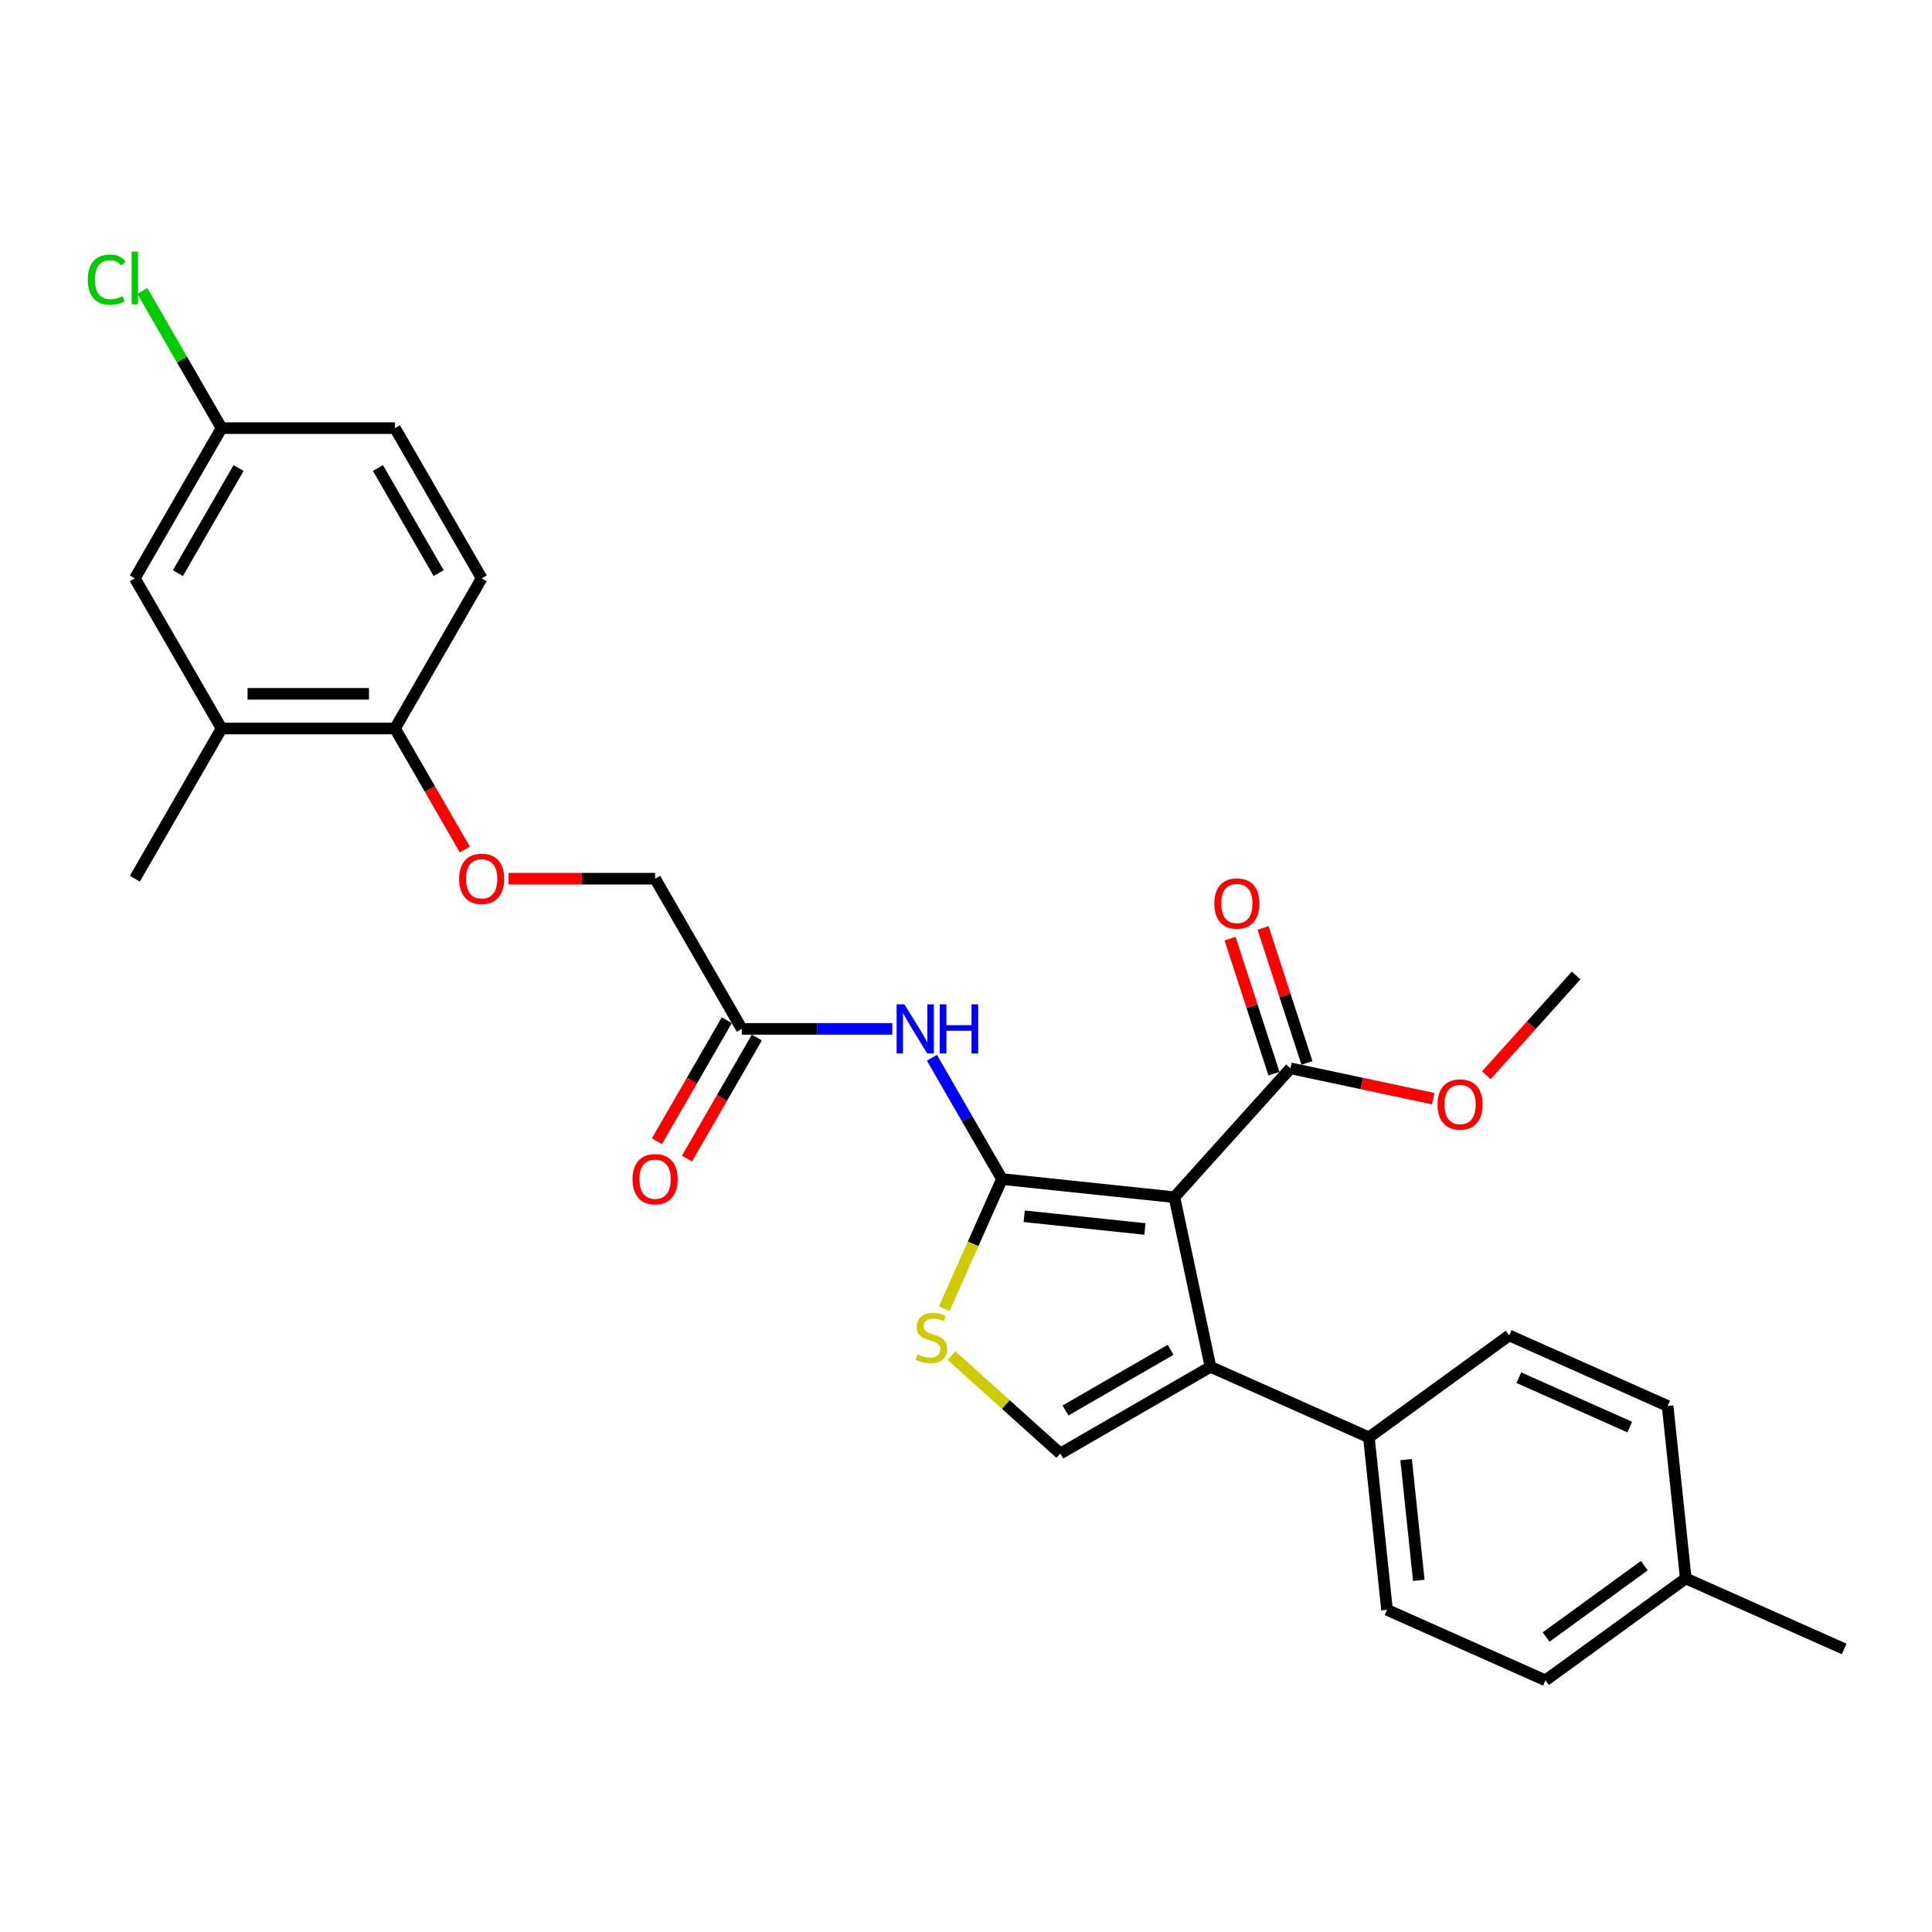 <?xml version='1.0' encoding='iso-8859-1'?>
<svg version='1.1' baseProfile='full'
              xmlns='http://www.w3.org/2000/svg'
                      xmlns:rdkit='http://www.rdkit.org/xml'
                      xmlns:xlink='http://www.w3.org/1999/xlink'
                  xml:space='preserve'
width='1000px' height='1000px' viewBox='0 0 1000 1000'>
<!-- END OF HEADER -->
<rect style='opacity:1.0;fill:#FFFFFF;stroke:none' width='1000' height='1000' x='0' y='0'> </rect>
<path class='bond-0' d='M 607.877,619.668 L 518.607,610.285' style='fill:none;fill-rule:evenodd;stroke:#000000;stroke-width:6px;stroke-linecap:butt;stroke-linejoin:miter;stroke-opacity:1' />
<path class='bond-0' d='M 592.61,636.114 L 530.121,629.546' style='fill:none;fill-rule:evenodd;stroke:#000000;stroke-width:6px;stroke-linecap:butt;stroke-linejoin:miter;stroke-opacity:1' />
<path class='bond-1' d='M 607.877,619.668 L 626.54,707.468' style='fill:none;fill-rule:evenodd;stroke:#000000;stroke-width:6px;stroke-linecap:butt;stroke-linejoin:miter;stroke-opacity:1' />
<path class='bond-5' d='M 607.877,619.668 L 667.939,552.962' style='fill:none;fill-rule:evenodd;stroke:#000000;stroke-width:6px;stroke-linecap:butt;stroke-linejoin:miter;stroke-opacity:1' />
<path class='bond-2' d='M 518.607,610.285 L 503.673,643.827' style='fill:none;fill-rule:evenodd;stroke:#000000;stroke-width:6px;stroke-linecap:butt;stroke-linejoin:miter;stroke-opacity:1' />
<path class='bond-2' d='M 503.673,643.827 L 488.74,677.368' style='fill:none;fill-rule:evenodd;stroke:#CCCC00;stroke-width:6px;stroke-linecap:butt;stroke-linejoin:miter;stroke-opacity:1' />
<path class='bond-4' d='M 518.607,610.285 L 500.483,578.894' style='fill:none;fill-rule:evenodd;stroke:#000000;stroke-width:6px;stroke-linecap:butt;stroke-linejoin:miter;stroke-opacity:1' />
<path class='bond-4' d='M 500.483,578.894 L 482.36,547.503' style='fill:none;fill-rule:evenodd;stroke:#0000FF;stroke-width:6px;stroke-linecap:butt;stroke-linejoin:miter;stroke-opacity:1' />
<path class='bond-3' d='M 626.54,707.468 L 548.804,752.349' style='fill:none;fill-rule:evenodd;stroke:#000000;stroke-width:6px;stroke-linecap:butt;stroke-linejoin:miter;stroke-opacity:1' />
<path class='bond-3' d='M 605.903,698.653 L 551.488,730.069' style='fill:none;fill-rule:evenodd;stroke:#000000;stroke-width:6px;stroke-linecap:butt;stroke-linejoin:miter;stroke-opacity:1' />
<path class='bond-7' d='M 626.54,707.468 L 708.541,743.977' style='fill:none;fill-rule:evenodd;stroke:#000000;stroke-width:6px;stroke-linecap:butt;stroke-linejoin:miter;stroke-opacity:1' />
<path class='bond-28' d='M 492.492,701.646 L 520.648,726.997' style='fill:none;fill-rule:evenodd;stroke:#CCCC00;stroke-width:6px;stroke-linecap:butt;stroke-linejoin:miter;stroke-opacity:1' />
<path class='bond-28' d='M 520.648,726.997 L 548.804,752.349' style='fill:none;fill-rule:evenodd;stroke:#000000;stroke-width:6px;stroke-linecap:butt;stroke-linejoin:miter;stroke-opacity:1' />
<path class='bond-6' d='M 461.842,532.549 L 422.903,532.549' style='fill:none;fill-rule:evenodd;stroke:#0000FF;stroke-width:6px;stroke-linecap:butt;stroke-linejoin:miter;stroke-opacity:1' />
<path class='bond-6' d='M 422.903,532.549 L 383.964,532.549' style='fill:none;fill-rule:evenodd;stroke:#000000;stroke-width:6px;stroke-linecap:butt;stroke-linejoin:miter;stroke-opacity:1' />
<path class='bond-11' d='M 676.476,550.188 L 665.124,515.25' style='fill:none;fill-rule:evenodd;stroke:#000000;stroke-width:6px;stroke-linecap:butt;stroke-linejoin:miter;stroke-opacity:1' />
<path class='bond-11' d='M 665.124,515.25 L 653.772,480.312' style='fill:none;fill-rule:evenodd;stroke:#FF0000;stroke-width:6px;stroke-linecap:butt;stroke-linejoin:miter;stroke-opacity:1' />
<path class='bond-11' d='M 659.403,555.735 L 648.051,520.798' style='fill:none;fill-rule:evenodd;stroke:#000000;stroke-width:6px;stroke-linecap:butt;stroke-linejoin:miter;stroke-opacity:1' />
<path class='bond-11' d='M 648.051,520.798 L 636.699,485.86' style='fill:none;fill-rule:evenodd;stroke:#FF0000;stroke-width:6px;stroke-linecap:butt;stroke-linejoin:miter;stroke-opacity:1' />
<path class='bond-19' d='M 667.939,552.962 L 704.883,560.814' style='fill:none;fill-rule:evenodd;stroke:#000000;stroke-width:6px;stroke-linecap:butt;stroke-linejoin:miter;stroke-opacity:1' />
<path class='bond-19' d='M 704.883,560.814 L 741.827,568.667' style='fill:none;fill-rule:evenodd;stroke:#FF0000;stroke-width:6px;stroke-linecap:butt;stroke-linejoin:miter;stroke-opacity:1' />
<path class='bond-13' d='M 376.191,528.061 L 358.109,559.38' style='fill:none;fill-rule:evenodd;stroke:#000000;stroke-width:6px;stroke-linecap:butt;stroke-linejoin:miter;stroke-opacity:1' />
<path class='bond-13' d='M 358.109,559.38 L 340.027,590.699' style='fill:none;fill-rule:evenodd;stroke:#FF0000;stroke-width:6px;stroke-linecap:butt;stroke-linejoin:miter;stroke-opacity:1' />
<path class='bond-13' d='M 391.738,537.037 L 373.656,568.356' style='fill:none;fill-rule:evenodd;stroke:#000000;stroke-width:6px;stroke-linecap:butt;stroke-linejoin:miter;stroke-opacity:1' />
<path class='bond-13' d='M 373.656,568.356 L 355.574,599.675' style='fill:none;fill-rule:evenodd;stroke:#FF0000;stroke-width:6px;stroke-linecap:butt;stroke-linejoin:miter;stroke-opacity:1' />
<path class='bond-17' d='M 383.964,532.549 L 339.083,454.813' style='fill:none;fill-rule:evenodd;stroke:#000000;stroke-width:6px;stroke-linecap:butt;stroke-linejoin:miter;stroke-opacity:1' />
<path class='bond-14' d='M 708.541,743.977 L 717.924,833.247' style='fill:none;fill-rule:evenodd;stroke:#000000;stroke-width:6px;stroke-linecap:butt;stroke-linejoin:miter;stroke-opacity:1' />
<path class='bond-14' d='M 727.802,755.491 L 734.37,817.98' style='fill:none;fill-rule:evenodd;stroke:#000000;stroke-width:6px;stroke-linecap:butt;stroke-linejoin:miter;stroke-opacity:1' />
<path class='bond-15' d='M 708.541,743.977 L 781.16,691.217' style='fill:none;fill-rule:evenodd;stroke:#000000;stroke-width:6px;stroke-linecap:butt;stroke-linejoin:miter;stroke-opacity:1' />
<path class='bond-8' d='M 114.679,377.077 L 204.441,377.077' style='fill:none;fill-rule:evenodd;stroke:#000000;stroke-width:6px;stroke-linecap:butt;stroke-linejoin:miter;stroke-opacity:1' />
<path class='bond-8' d='M 128.143,359.125 L 190.976,359.125' style='fill:none;fill-rule:evenodd;stroke:#000000;stroke-width:6px;stroke-linecap:butt;stroke-linejoin:miter;stroke-opacity:1' />
<path class='bond-12' d='M 114.679,377.077 L 69.798,299.341' style='fill:none;fill-rule:evenodd;stroke:#000000;stroke-width:6px;stroke-linecap:butt;stroke-linejoin:miter;stroke-opacity:1' />
<path class='bond-25' d='M 114.679,377.077 L 69.798,454.813' style='fill:none;fill-rule:evenodd;stroke:#000000;stroke-width:6px;stroke-linecap:butt;stroke-linejoin:miter;stroke-opacity:1' />
<path class='bond-9' d='M 204.441,377.077 L 222.523,408.396' style='fill:none;fill-rule:evenodd;stroke:#000000;stroke-width:6px;stroke-linecap:butt;stroke-linejoin:miter;stroke-opacity:1' />
<path class='bond-9' d='M 222.523,408.396 L 240.605,439.715' style='fill:none;fill-rule:evenodd;stroke:#FF0000;stroke-width:6px;stroke-linecap:butt;stroke-linejoin:miter;stroke-opacity:1' />
<path class='bond-16' d='M 204.441,377.077 L 249.322,299.341' style='fill:none;fill-rule:evenodd;stroke:#000000;stroke-width:6px;stroke-linecap:butt;stroke-linejoin:miter;stroke-opacity:1' />
<path class='bond-10' d='M 263.235,454.813 L 301.159,454.813' style='fill:none;fill-rule:evenodd;stroke:#FF0000;stroke-width:6px;stroke-linecap:butt;stroke-linejoin:miter;stroke-opacity:1' />
<path class='bond-10' d='M 301.159,454.813 L 339.083,454.813' style='fill:none;fill-rule:evenodd;stroke:#000000;stroke-width:6px;stroke-linecap:butt;stroke-linejoin:miter;stroke-opacity:1' />
<path class='bond-30' d='M 69.798,299.341 L 114.679,221.605' style='fill:none;fill-rule:evenodd;stroke:#000000;stroke-width:6px;stroke-linecap:butt;stroke-linejoin:miter;stroke-opacity:1' />
<path class='bond-30' d='M 92.077,296.657 L 123.494,242.242' style='fill:none;fill-rule:evenodd;stroke:#000000;stroke-width:6px;stroke-linecap:butt;stroke-linejoin:miter;stroke-opacity:1' />
<path class='bond-22' d='M 717.924,833.247 L 799.925,869.757' style='fill:none;fill-rule:evenodd;stroke:#000000;stroke-width:6px;stroke-linecap:butt;stroke-linejoin:miter;stroke-opacity:1' />
<path class='bond-21' d='M 781.16,691.217 L 863.161,727.726' style='fill:none;fill-rule:evenodd;stroke:#000000;stroke-width:6px;stroke-linecap:butt;stroke-linejoin:miter;stroke-opacity:1' />
<path class='bond-21' d='M 786.158,713.093 L 843.559,738.65' style='fill:none;fill-rule:evenodd;stroke:#000000;stroke-width:6px;stroke-linecap:butt;stroke-linejoin:miter;stroke-opacity:1' />
<path class='bond-20' d='M 249.322,299.341 L 204.441,221.605' style='fill:none;fill-rule:evenodd;stroke:#000000;stroke-width:6px;stroke-linecap:butt;stroke-linejoin:miter;stroke-opacity:1' />
<path class='bond-20' d='M 227.042,296.657 L 195.626,242.242' style='fill:none;fill-rule:evenodd;stroke:#000000;stroke-width:6px;stroke-linecap:butt;stroke-linejoin:miter;stroke-opacity:1' />
<path class='bond-18' d='M 114.679,221.605 L 204.441,221.605' style='fill:none;fill-rule:evenodd;stroke:#000000;stroke-width:6px;stroke-linecap:butt;stroke-linejoin:miter;stroke-opacity:1' />
<path class='bond-24' d='M 114.679,221.605 L 94.186,186.111' style='fill:none;fill-rule:evenodd;stroke:#000000;stroke-width:6px;stroke-linecap:butt;stroke-linejoin:miter;stroke-opacity:1' />
<path class='bond-24' d='M 94.186,186.111 L 73.694,150.616' style='fill:none;fill-rule:evenodd;stroke:#00CC00;stroke-width:6px;stroke-linecap:butt;stroke-linejoin:miter;stroke-opacity:1' />
<path class='bond-27' d='M 769.334,556.526 L 792.568,530.722' style='fill:none;fill-rule:evenodd;stroke:#FF0000;stroke-width:6px;stroke-linecap:butt;stroke-linejoin:miter;stroke-opacity:1' />
<path class='bond-27' d='M 792.568,530.722 L 815.802,504.918' style='fill:none;fill-rule:evenodd;stroke:#000000;stroke-width:6px;stroke-linecap:butt;stroke-linejoin:miter;stroke-opacity:1' />
<path class='bond-23' d='M 863.161,727.726 L 872.544,816.996' style='fill:none;fill-rule:evenodd;stroke:#000000;stroke-width:6px;stroke-linecap:butt;stroke-linejoin:miter;stroke-opacity:1' />
<path class='bond-29' d='M 799.925,869.757 L 872.544,816.996' style='fill:none;fill-rule:evenodd;stroke:#000000;stroke-width:6px;stroke-linecap:butt;stroke-linejoin:miter;stroke-opacity:1' />
<path class='bond-29' d='M 800.266,847.319 L 851.099,810.387' style='fill:none;fill-rule:evenodd;stroke:#000000;stroke-width:6px;stroke-linecap:butt;stroke-linejoin:miter;stroke-opacity:1' />
<path class='bond-26' d='M 872.544,816.996 L 954.545,853.506' style='fill:none;fill-rule:evenodd;stroke:#000000;stroke-width:6px;stroke-linecap:butt;stroke-linejoin:miter;stroke-opacity:1' />
<path  class='atom-3' d='M 474.917 701.011
Q 475.204 701.119, 476.389 701.622
Q 477.574 702.124, 478.866 702.448
Q 480.195 702.735, 481.487 702.735
Q 483.893 702.735, 485.293 701.586
Q 486.693 700.401, 486.693 698.354
Q 486.693 696.954, 485.975 696.092
Q 485.293 695.231, 484.216 694.764
Q 483.139 694.297, 481.344 693.759
Q 479.082 693.076, 477.717 692.43
Q 476.389 691.784, 475.419 690.419
Q 474.486 689.055, 474.486 686.757
Q 474.486 683.562, 476.64 681.587
Q 478.83 679.612, 483.139 679.612
Q 486.083 679.612, 489.422 681.012
L 488.596 683.777
Q 485.544 682.52, 483.246 682.52
Q 480.769 682.52, 479.405 683.562
Q 478.04 684.567, 478.076 686.326
Q 478.076 687.691, 478.758 688.516
Q 479.476 689.342, 480.482 689.809
Q 481.523 690.276, 483.246 690.814
Q 485.544 691.532, 486.909 692.251
Q 488.273 692.969, 489.243 694.441
Q 490.248 695.877, 490.248 698.354
Q 490.248 701.873, 487.878 703.776
Q 485.544 705.643, 481.631 705.643
Q 479.369 705.643, 477.645 705.14
Q 475.958 704.674, 473.947 703.848
L 474.917 701.011
' fill='#CCCC00'/>
<path  class='atom-5' d='M 468.107 519.839
L 476.437 533.303
Q 477.263 534.631, 478.591 537.037
Q 479.92 539.443, 479.991 539.586
L 479.991 519.839
L 483.366 519.839
L 483.366 545.259
L 479.884 545.259
L 470.943 530.538
Q 469.902 528.815, 468.789 526.84
Q 467.712 524.865, 467.389 524.255
L 467.389 545.259
L 464.086 545.259
L 464.086 519.839
L 468.107 519.839
' fill='#0000FF'/>
<path  class='atom-5' d='M 486.418 519.839
L 489.865 519.839
L 489.865 530.646
L 502.863 530.646
L 502.863 519.839
L 506.31 519.839
L 506.31 545.259
L 502.863 545.259
L 502.863 533.518
L 489.865 533.518
L 489.865 545.259
L 486.418 545.259
L 486.418 519.839
' fill='#0000FF'/>
<path  class='atom-11' d='M 237.653 454.885
Q 237.653 448.781, 240.669 445.37
Q 243.684 441.959, 249.322 441.959
Q 254.959 441.959, 257.975 445.37
Q 260.991 448.781, 260.991 454.885
Q 260.991 461.06, 257.939 464.579
Q 254.887 468.062, 249.322 468.062
Q 243.72 468.062, 240.669 464.579
Q 237.653 461.096, 237.653 454.885
M 249.322 465.189
Q 253.199 465.189, 255.282 462.604
Q 257.4 459.983, 257.4 454.885
Q 257.4 449.894, 255.282 447.381
Q 253.199 444.831, 249.322 444.831
Q 245.444 444.831, 243.325 447.345
Q 241.243 449.858, 241.243 454.885
Q 241.243 460.019, 243.325 462.604
Q 245.444 465.189, 249.322 465.189
' fill='#FF0000'/>
<path  class='atom-12' d='M 628.532 467.665
Q 628.532 461.561, 631.548 458.15
Q 634.564 454.739, 640.201 454.739
Q 645.838 454.739, 648.854 458.15
Q 651.87 461.561, 651.87 467.665
Q 651.87 473.841, 648.819 477.359
Q 645.767 480.842, 640.201 480.842
Q 634.6 480.842, 631.548 477.359
Q 628.532 473.876, 628.532 467.665
M 640.201 477.97
Q 644.079 477.97, 646.162 475.384
Q 648.28 472.763, 648.28 467.665
Q 648.28 462.674, 646.162 460.161
Q 644.079 457.612, 640.201 457.612
Q 636.324 457.612, 634.205 460.125
Q 632.123 462.638, 632.123 467.665
Q 632.123 472.799, 634.205 475.384
Q 636.324 477.97, 640.201 477.97
' fill='#FF0000'/>
<path  class='atom-14' d='M 327.414 610.357
Q 327.414 604.253, 330.43 600.842
Q 333.446 597.431, 339.083 597.431
Q 344.72 597.431, 347.736 600.842
Q 350.752 604.253, 350.752 610.357
Q 350.752 616.532, 347.7 620.051
Q 344.649 623.534, 339.083 623.534
Q 333.482 623.534, 330.43 620.051
Q 327.414 616.568, 327.414 610.357
M 339.083 620.661
Q 342.961 620.661, 345.044 618.076
Q 347.162 615.455, 347.162 610.357
Q 347.162 605.366, 345.044 602.853
Q 342.961 600.303, 339.083 600.303
Q 335.206 600.303, 333.087 602.817
Q 331.005 605.33, 331.005 610.357
Q 331.005 615.491, 333.087 618.076
Q 335.206 620.661, 339.083 620.661
' fill='#FF0000'/>
<path  class='atom-20' d='M 744.071 571.696
Q 744.071 565.592, 747.087 562.181
Q 750.103 558.77, 755.74 558.77
Q 761.377 558.77, 764.393 562.181
Q 767.409 565.592, 767.409 571.696
Q 767.409 577.872, 764.357 581.39
Q 761.305 584.873, 755.74 584.873
Q 750.139 584.873, 747.087 581.39
Q 744.071 577.907, 744.071 571.696
M 755.74 582.001
Q 759.617 582.001, 761.7 579.415
Q 763.818 576.794, 763.818 571.696
Q 763.818 566.705, 761.7 564.192
Q 759.617 561.643, 755.74 561.643
Q 751.862 561.643, 749.744 564.156
Q 747.661 566.669, 747.661 571.696
Q 747.661 576.83, 749.744 579.415
Q 751.862 582.001, 755.74 582.001
' fill='#FF0000'/>
<path  class='atom-25' d='M 45.455 144.749
Q 45.455 138.429, 48.399 135.126
Q 51.379 131.787, 57.016 131.787
Q 62.258 131.787, 65.058 135.485
L 62.689 137.424
Q 60.642 134.731, 57.016 134.731
Q 53.174 134.731, 51.127 137.316
Q 49.117 139.866, 49.117 144.749
Q 49.117 149.775, 51.199 152.36
Q 53.318 154.946, 57.411 154.946
Q 60.211 154.946, 63.479 153.258
L 64.484 155.951
Q 63.156 156.813, 61.145 157.315
Q 59.134 157.818, 56.908 157.818
Q 51.379 157.818, 48.399 154.443
Q 45.455 151.068, 45.455 144.749
' fill='#00CC00'/>
<path  class='atom-25' d='M 68.146 130.243
L 71.45 130.243
L 71.45 157.495
L 68.146 157.495
L 68.146 130.243
' fill='#00CC00'/>
</svg>
